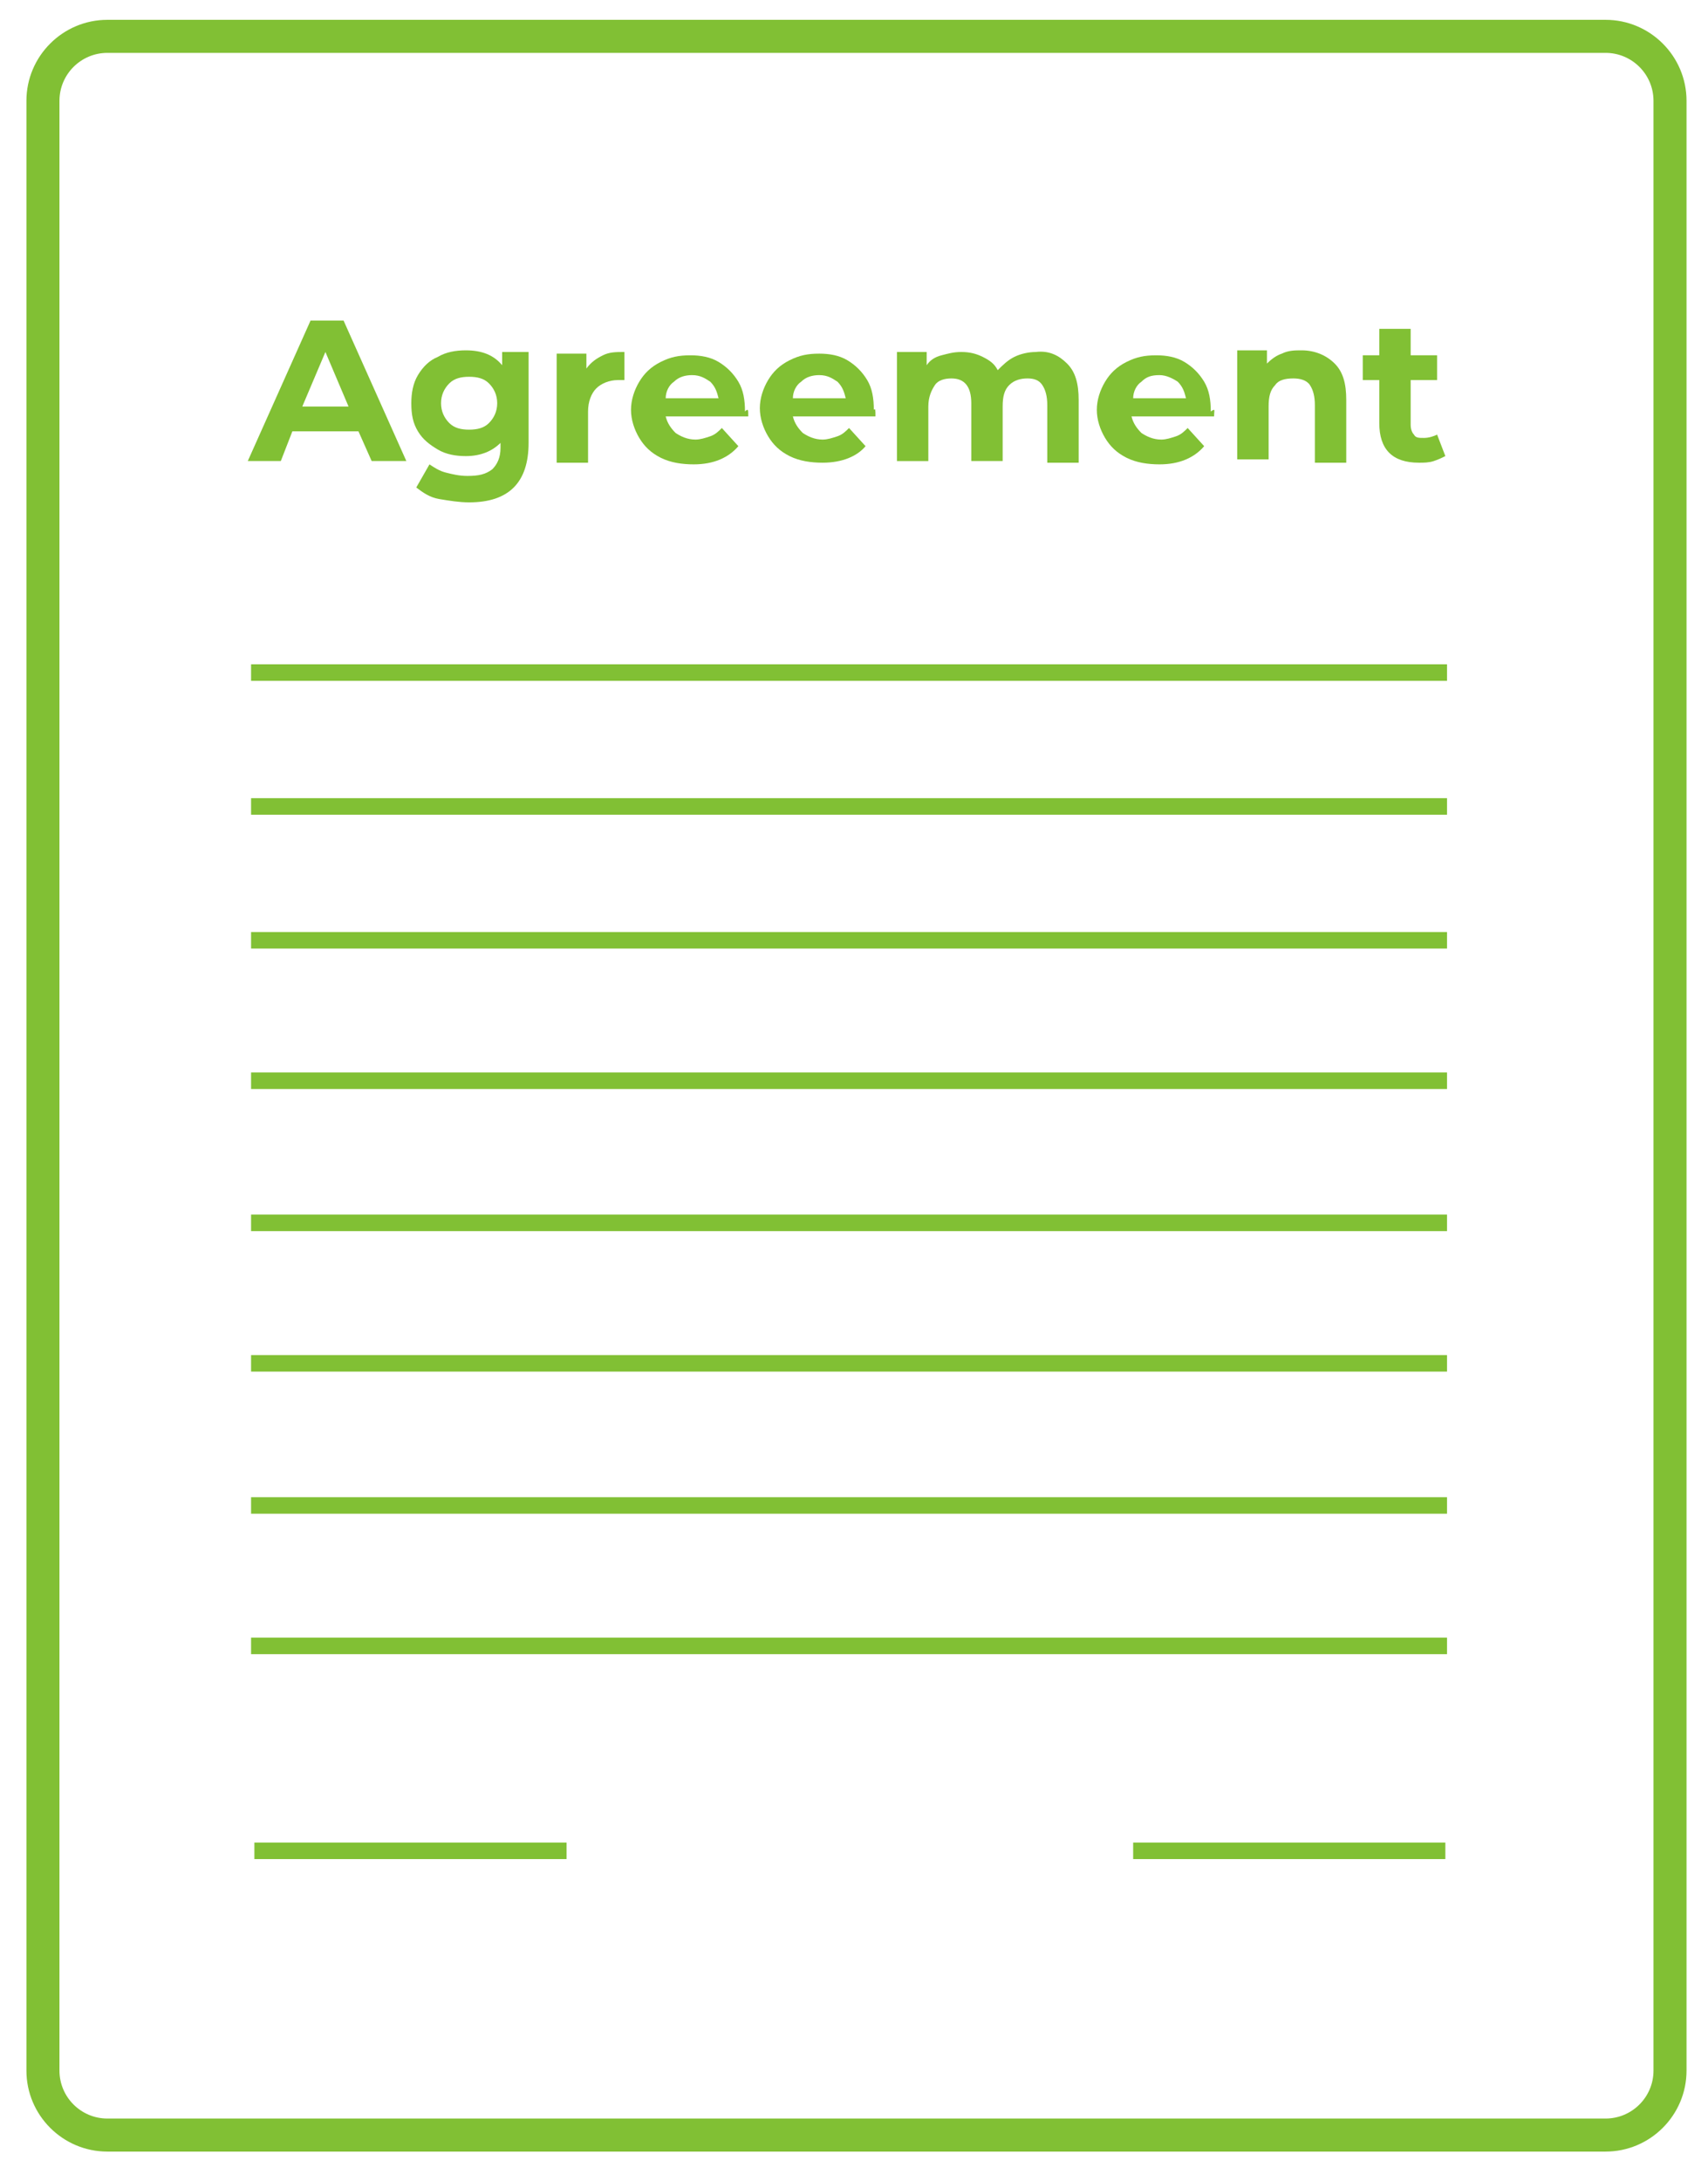<?xml version="1.0" encoding="utf-8"?>
<!-- Generator: Adobe Illustrator 27.7.0, SVG Export Plug-In . SVG Version: 6.00 Build 0)  -->
<svg version="1.1" id="Layer_1" xmlns="http://www.w3.org/2000/svg" xmlns:xlink="http://www.w3.org/1999/xlink" x="0px" y="0px"
	 viewBox="0 0 103.4 132" style="enable-background:new 0 0 103.4 132;" xml:space="preserve">
<style type="text/css">
	.st0{fill:#81C034;}
</style>
<g>
	<g>
		<path class="st0" d="M97.2,130.2H6.5c-2.7,0-4.9-2.2-4.9-4.9V6.1c0-2.7,2.2-4.9,4.9-4.9h90.7c2.7,0,4.9,2.2,4.9,4.9v119.2
			C102.1,128,99.9,130.2,97.2,130.2z M6.5,3.2c-1.6,0-2.9,1.3-2.9,2.9v119.2c0,1.6,1.3,2.9,2.9,2.9h90.7c1.6,0,2.9-1.3,2.9-2.9V6.1
			c0-1.6-1.3-2.9-2.9-2.9H6.5z"/>
	</g>
	<g>
		<rect x="15.2" y="56.4" class="st0" width="72.4" height="1"/>
	</g>
	<g>
		<rect x="15.2" y="48.3" class="st0" width="72.4" height="1"/>
	</g>
	<g>
		<rect x="15.2" y="40.2" class="st0" width="72.4" height="1"/>
	</g>
	<g>
		<rect x="15.2" y="64.9" class="st0" width="72.4" height="1"/>
	</g>
	<g>
		<rect x="15.2" y="73.5" class="st0" width="72.4" height="1"/>
	</g>
	<g>
		<rect x="15.2" y="82" class="st0" width="72.4" height="1"/>
	</g>
	<g>
		<rect x="15.2" y="90.6" class="st0" width="72.4" height="1"/>
	</g>
	<g>
		<rect x="15.2" y="99.1" class="st0" width="72.4" height="1"/>
	</g>
	<g>
		<rect x="68.6" y="111.5" class="st0" width="18.9" height="1"/>
	</g>
	<g>
		<rect x="15.4" y="111.5" class="st0" width="18.9" height="1"/>
	</g>
	<g>
		<path class="st0" d="M21.7,26.1h-4L17,27.9h-2l3.8-8.5h2l3.8,8.5h-2.1L21.7,26.1z M21.1,24.6l-1.4-3.3l-1.4,3.3H21.1z"/>
		<path class="st0" d="M32,21.3v5.5c0,1.2-0.3,2.1-0.9,2.7c-0.6,0.6-1.5,0.9-2.7,0.9c-0.6,0-1.2-0.1-1.8-0.2s-1-0.4-1.4-0.7l0.8-1.4
			c0.3,0.2,0.6,0.4,1,0.5c0.4,0.1,0.8,0.2,1.3,0.2c0.7,0,1.1-0.1,1.5-0.4c0.3-0.3,0.5-0.7,0.5-1.3v-0.3c-0.5,0.5-1.2,0.8-2.1,0.8
			c-0.6,0-1.2-0.1-1.7-0.4c-0.5-0.3-0.9-0.6-1.2-1.1s-0.4-1-0.4-1.7c0-0.6,0.1-1.2,0.4-1.7s0.7-0.9,1.2-1.1c0.5-0.3,1.1-0.4,1.7-0.4
			c1,0,1.7,0.3,2.2,0.9v-0.8H32z M29.6,25.6c0.3-0.3,0.5-0.7,0.5-1.2s-0.2-0.9-0.5-1.2c-0.3-0.3-0.7-0.4-1.2-0.4s-0.9,0.1-1.2,0.4
			c-0.3,0.3-0.5,0.7-0.5,1.2s0.2,0.9,0.5,1.2c0.3,0.3,0.7,0.4,1.2,0.4S29.3,25.9,29.6,25.6z"/>
		<path class="st0" d="M36.5,21.5c0.4-0.2,0.8-0.2,1.3-0.2V23c-0.2,0-0.4,0-0.4,0c-0.5,0-1,0.2-1.3,0.5c-0.3,0.3-0.5,0.8-0.5,1.4
			v3.1h-1.9v-6.6h1.8v0.9C35.8,21.9,36.1,21.7,36.5,21.5z"/>
		<path class="st0" d="M45.3,25.2h-5c0.1,0.4,0.3,0.7,0.6,1c0.3,0.2,0.7,0.4,1.2,0.4c0.3,0,0.6-0.1,0.9-0.2c0.3-0.1,0.5-0.3,0.7-0.5
			l1,1.1c-0.6,0.7-1.5,1.1-2.7,1.1c-0.7,0-1.4-0.1-2-0.4c-0.6-0.3-1-0.7-1.3-1.2c-0.3-0.5-0.5-1.1-0.5-1.7c0-0.6,0.2-1.2,0.5-1.7
			c0.3-0.5,0.7-0.9,1.3-1.2s1.1-0.4,1.8-0.4c0.6,0,1.2,0.1,1.7,0.4c0.5,0.3,0.9,0.7,1.2,1.2c0.3,0.5,0.4,1.1,0.4,1.8
			C45.3,24.7,45.3,24.8,45.3,25.2z M40.8,23.1c-0.3,0.2-0.5,0.6-0.5,1h3.2c-0.1-0.4-0.2-0.7-0.5-1c-0.3-0.2-0.6-0.4-1.1-0.4
			C41.5,22.7,41.1,22.8,40.8,23.1z"/>
		<path class="st0" d="M53,25.2h-5c0.1,0.4,0.3,0.7,0.6,1c0.3,0.2,0.7,0.4,1.2,0.4c0.3,0,0.6-0.1,0.9-0.2c0.3-0.1,0.5-0.3,0.7-0.5
			l1,1.1C51.9,27.6,51,28,49.8,28c-0.7,0-1.4-0.1-2-0.4c-0.6-0.3-1-0.7-1.3-1.2c-0.3-0.5-0.5-1.1-0.5-1.7c0-0.6,0.2-1.2,0.5-1.7
			c0.3-0.5,0.7-0.9,1.3-1.2s1.1-0.4,1.8-0.4c0.6,0,1.2,0.1,1.7,0.4c0.5,0.3,0.9,0.7,1.2,1.2c0.3,0.5,0.4,1.1,0.4,1.8
			C53,24.7,53,24.8,53,25.2z M48.5,23.1c-0.3,0.2-0.5,0.6-0.5,1h3.2c-0.1-0.4-0.2-0.7-0.5-1c-0.3-0.2-0.6-0.4-1.1-0.4
			C49.2,22.7,48.8,22.8,48.5,23.1z"/>
		<path class="st0" d="M64.6,22c0.5,0.5,0.7,1.2,0.7,2.2v3.8h-1.9v-3.5c0-0.5-0.1-0.9-0.3-1.2c-0.2-0.3-0.5-0.4-0.9-0.4
			c-0.4,0-0.8,0.1-1.1,0.4s-0.4,0.7-0.4,1.3v3.3h-1.9v-3.5c0-1-0.4-1.5-1.2-1.5c-0.4,0-0.8,0.1-1,0.4s-0.4,0.7-0.4,1.3v3.3h-1.9
			v-6.6h1.8v0.8c0.2-0.3,0.5-0.5,0.9-0.6c0.4-0.1,0.7-0.2,1.2-0.2c0.5,0,0.9,0.1,1.3,0.3c0.4,0.2,0.7,0.4,0.9,0.8
			c0.3-0.3,0.6-0.6,1-0.8s0.9-0.3,1.3-0.3C63.5,21.2,64.1,21.5,64.6,22z"/>
		<path class="st0" d="M73.5,25.2h-5c0.1,0.4,0.3,0.7,0.6,1c0.3,0.2,0.7,0.4,1.2,0.4c0.3,0,0.6-0.1,0.9-0.2c0.3-0.1,0.5-0.3,0.7-0.5
			l1,1.1c-0.6,0.7-1.5,1.1-2.7,1.1c-0.7,0-1.4-0.1-2-0.4c-0.6-0.3-1-0.7-1.3-1.2c-0.3-0.5-0.5-1.1-0.5-1.7c0-0.6,0.2-1.2,0.5-1.7
			c0.3-0.5,0.7-0.9,1.3-1.2s1.1-0.4,1.8-0.4c0.6,0,1.2,0.1,1.7,0.4c0.5,0.3,0.9,0.7,1.2,1.2c0.3,0.5,0.4,1.1,0.4,1.8
			C73.6,24.7,73.5,24.8,73.5,25.2z M69.1,23.1c-0.3,0.2-0.5,0.6-0.5,1h3.2c-0.1-0.4-0.2-0.7-0.5-1c-0.3-0.2-0.7-0.4-1.1-0.4
			C69.7,22.7,69.4,22.8,69.1,23.1z"/>
		<path class="st0" d="M80.8,22c0.5,0.5,0.7,1.2,0.7,2.2v3.8h-1.9v-3.5c0-0.5-0.1-0.9-0.3-1.2s-0.6-0.4-1-0.4
			c-0.5,0-0.9,0.1-1.1,0.4c-0.3,0.3-0.4,0.7-0.4,1.3v3.2h-1.9v-6.6h1.8v0.8c0.3-0.3,0.6-0.5,0.9-0.6c0.4-0.2,0.8-0.2,1.2-0.2
			C79.6,21.2,80.3,21.5,80.8,22z"/>
		<path class="st0" d="M87.5,27.6c-0.2,0.1-0.4,0.2-0.7,0.3C86.5,28,86.2,28,85.9,28c-0.8,0-1.4-0.2-1.8-0.6c-0.4-0.4-0.6-1-0.6-1.8
			V23h-1v-1.5h1v-1.6h1.9v1.6H87V23h-1.6v2.7c0,0.3,0.1,0.5,0.2,0.6c0.1,0.2,0.3,0.2,0.6,0.2c0.3,0,0.6-0.1,0.8-0.2L87.5,27.6z"/>
	</g>
</g>
</svg>
